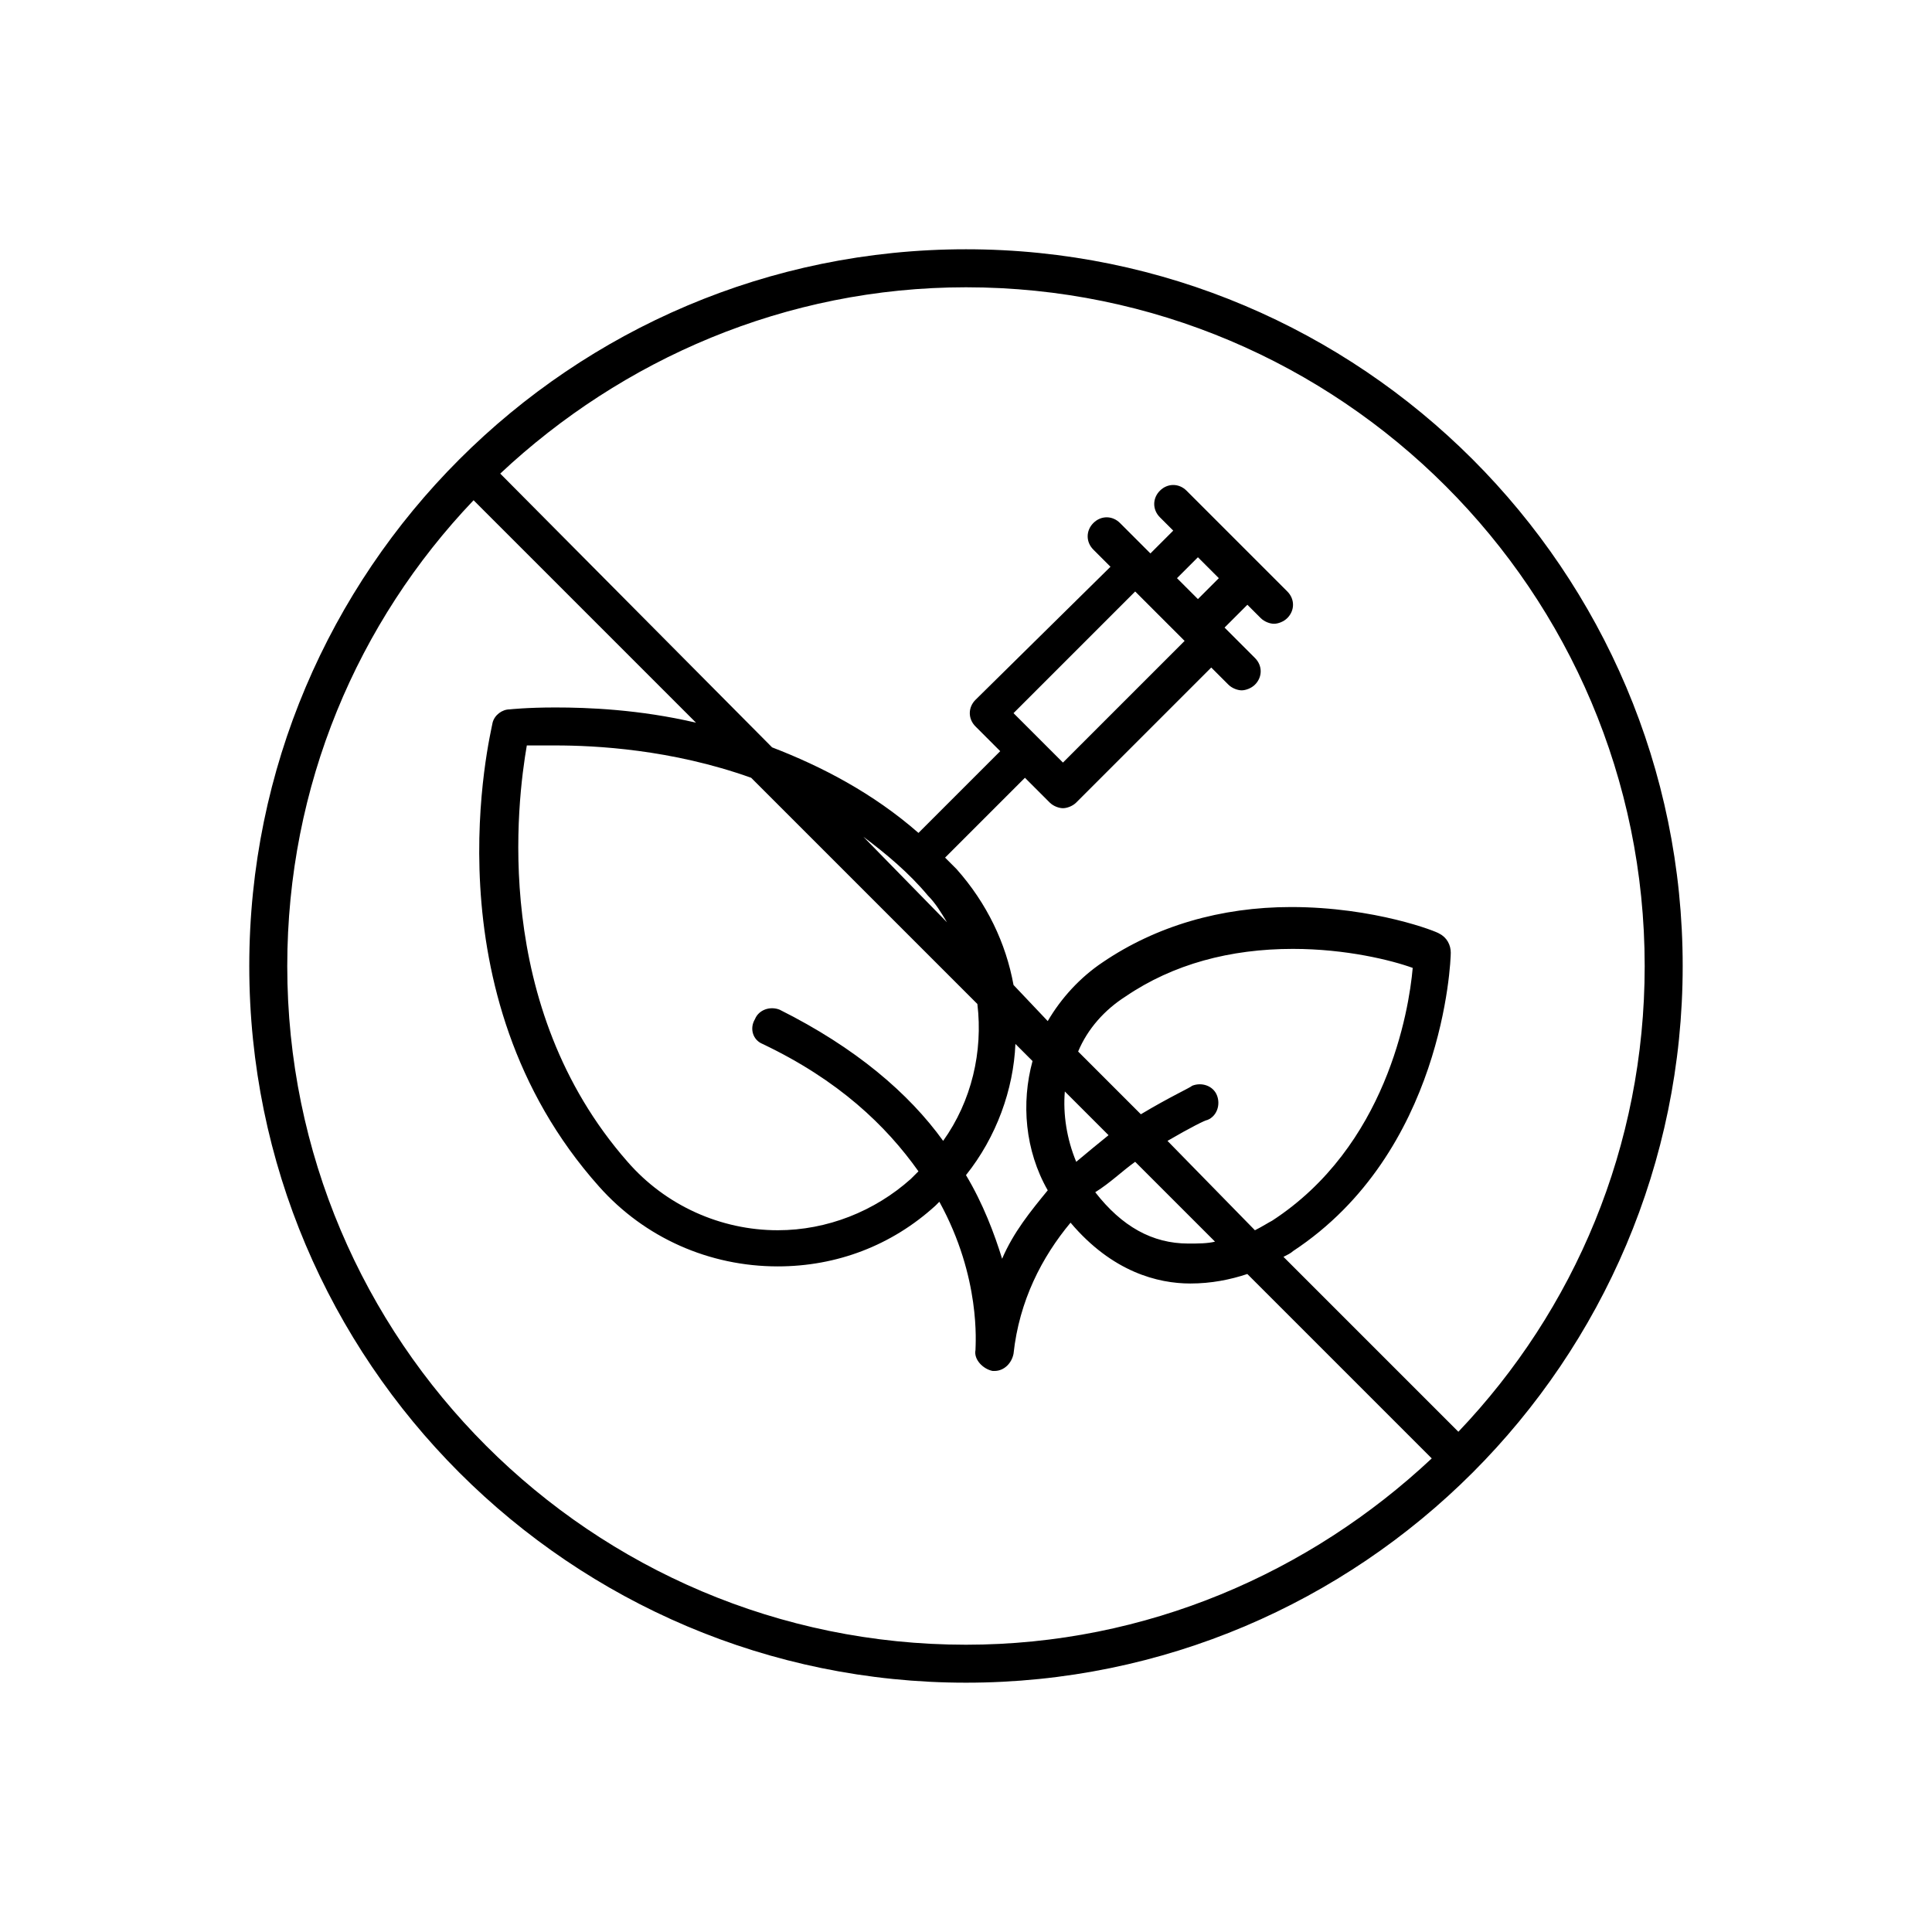 <?xml version="1.0" encoding="UTF-8"?>
<!-- Uploaded to: ICON Repo, www.svgrepo.com, Generator: ICON Repo Mixer Tools -->
<svg fill="#000000" width="800px" height="800px" version="1.1" viewBox="144 144 512 512" xmlns="http://www.w3.org/2000/svg">
 <path d="m400 210.06c-104.79 0-189.94 85.145-189.94 189.94 0 104.79 85.145 189.93 189.94 189.93 104.79 0 189.93-85.145 189.93-189.93 0-104.79-85.145-189.94-189.93-189.94zm179.86 189.94c0 47.863-18.641 91.191-49.375 123.43l-46.352-46.352c1.008-0.504 2.016-1.008 2.519-1.512 39.801-26.199 41.816-76.578 41.816-79.098 0-2.016-1.008-4.031-3.023-5.039-0.504-0.504-17.129-7.055-39.297-7.055-18.641 0-35.77 5.039-49.879 14.609-6.047 4.031-11.082 9.574-14.609 15.617l-9.066-9.57c-2.016-11.082-7.055-21.664-15.113-30.73-1.008-1.008-2.016-2.016-3.023-3.023l21.16-21.16 6.551 6.551c1.008 1.008 2.519 1.512 3.527 1.512 1.008 0 2.519-0.504 3.527-1.512l35.77-35.77 4.535 4.535c1.008 1.008 2.519 1.512 3.527 1.512 1.008 0 2.519-0.504 3.527-1.512 2.016-2.016 2.016-5.039 0-7.055l-8.062-8.062 6.047-6.047 3.527 3.527c1.008 1.008 2.519 1.512 3.527 1.512 1.008 0 2.519-0.504 3.527-1.512 2.016-2.016 2.016-5.039 0-7.055l-26.703-26.703c-2.016-2.016-5.039-2.016-7.055 0s-2.016 5.039 0 7.055l3.527 3.527-6.047 6.047-8.062-8.062c-2.016-2.016-5.039-2.016-7.055 0s-2.016 5.039 0 7.055l4.535 4.535-35.773 35.266c-2.016 2.016-2.016 5.039 0 7.055l6.551 6.551-21.664 21.664c-12.09-10.578-25.695-17.633-38.793-22.672l-72.043-72.551c32.242-30.23 75.57-49.375 123.43-49.375 99.25 0 179.86 80.609 179.86 179.86zm-158.2 59.449c-4.535 5.543-9.07 11.082-12.09 18.137-2.016-6.551-5.039-14.609-9.574-22.168 8.062-10.078 12.594-22.672 13.098-34.762l4.535 4.535c-3.023 11.082-2.016 23.676 4.031 34.258zm-75.574-38.793c20.152 9.574 32.746 21.664 41.312 33.754l-2.016 2.016c-9.574 8.566-22.168 13.602-35.266 13.602-15.113 0-29.727-6.551-39.801-18.137-36.273-41.312-29.223-95.723-26.703-110.34h7.559c10.578 0 30.73 1.008 51.891 8.566l59.953 59.953c1.512 12.594-1.512 25.695-9.07 36.273-9.07-12.594-23.176-24.688-43.328-34.762-2.519-1.008-5.543 0-6.551 2.519-1.508 2.519-0.5 5.543 2.019 6.551zm26.703-54.918c6.047 4.535 12.09 9.574 17.129 15.617 2.016 2.016 3.527 4.535 5.039 7.055zm53.402 67.512 11.586 11.586c-2.519 2.016-5.543 4.535-8.566 7.055-2.516-6.047-3.523-12.594-3.019-18.641zm18.641 18.641 21.16 21.16c-2.016 0.504-4.535 0.504-7.055 0.504-9.574 0-17.633-4.535-24.688-13.602 4.035-2.519 7.059-5.543 10.582-8.062zm8.566-5.543c6.047-3.527 10.078-5.543 10.578-5.543 2.519-1.008 3.527-4.031 2.519-6.551-1.008-2.519-4.031-3.527-6.551-2.519-0.504 0.504-6.047 3.023-13.602 7.559l-16.625-16.625c2.519-6.047 7.055-11.082 12.594-14.609 12.594-8.566 27.711-12.594 44.336-12.594 14.105 0 26.199 3.023 31.738 5.039-1.008 11.586-7.055 47.359-37.281 67.008-1.008 0.504-2.519 1.512-4.535 2.519zm4.535-132.5-32.242 32.242-13.098-13.098 32.242-32.242zm-2.016-16.625 5.543-5.543 5.543 5.543-5.543 5.543zm-235.79 102.78c0-47.863 18.641-91.191 49.375-123.43l58.945 58.945c-15.113-3.527-28.719-4.031-37.281-4.031-7.559 0-12.09 0.504-12.09 0.504-2.016 0-4.031 1.512-4.535 3.527-0.504 3.023-17.633 71.539 28.215 122.93 12.09 13.602 29.223 21.16 47.359 21.16 15.617 0 30.23-5.543 41.816-16.121 0.504-0.504 0.504-0.504 1.008-1.008 11.082 20.152 9.574 37.785 9.574 39.297-0.504 2.519 2.016 5.039 4.535 5.543h0.504c2.519 0 4.535-2.016 5.039-4.535 1.512-14.105 7.559-25.695 15.113-34.762 11.082 13.098 23.176 16.121 31.738 16.121 5.543 0 10.578-1.008 15.113-2.519l48.871 48.871c-32.242 30.23-75.57 49.375-123.43 49.375-99.258-0.004-179.87-80.613-179.87-179.86z"/>
</svg>